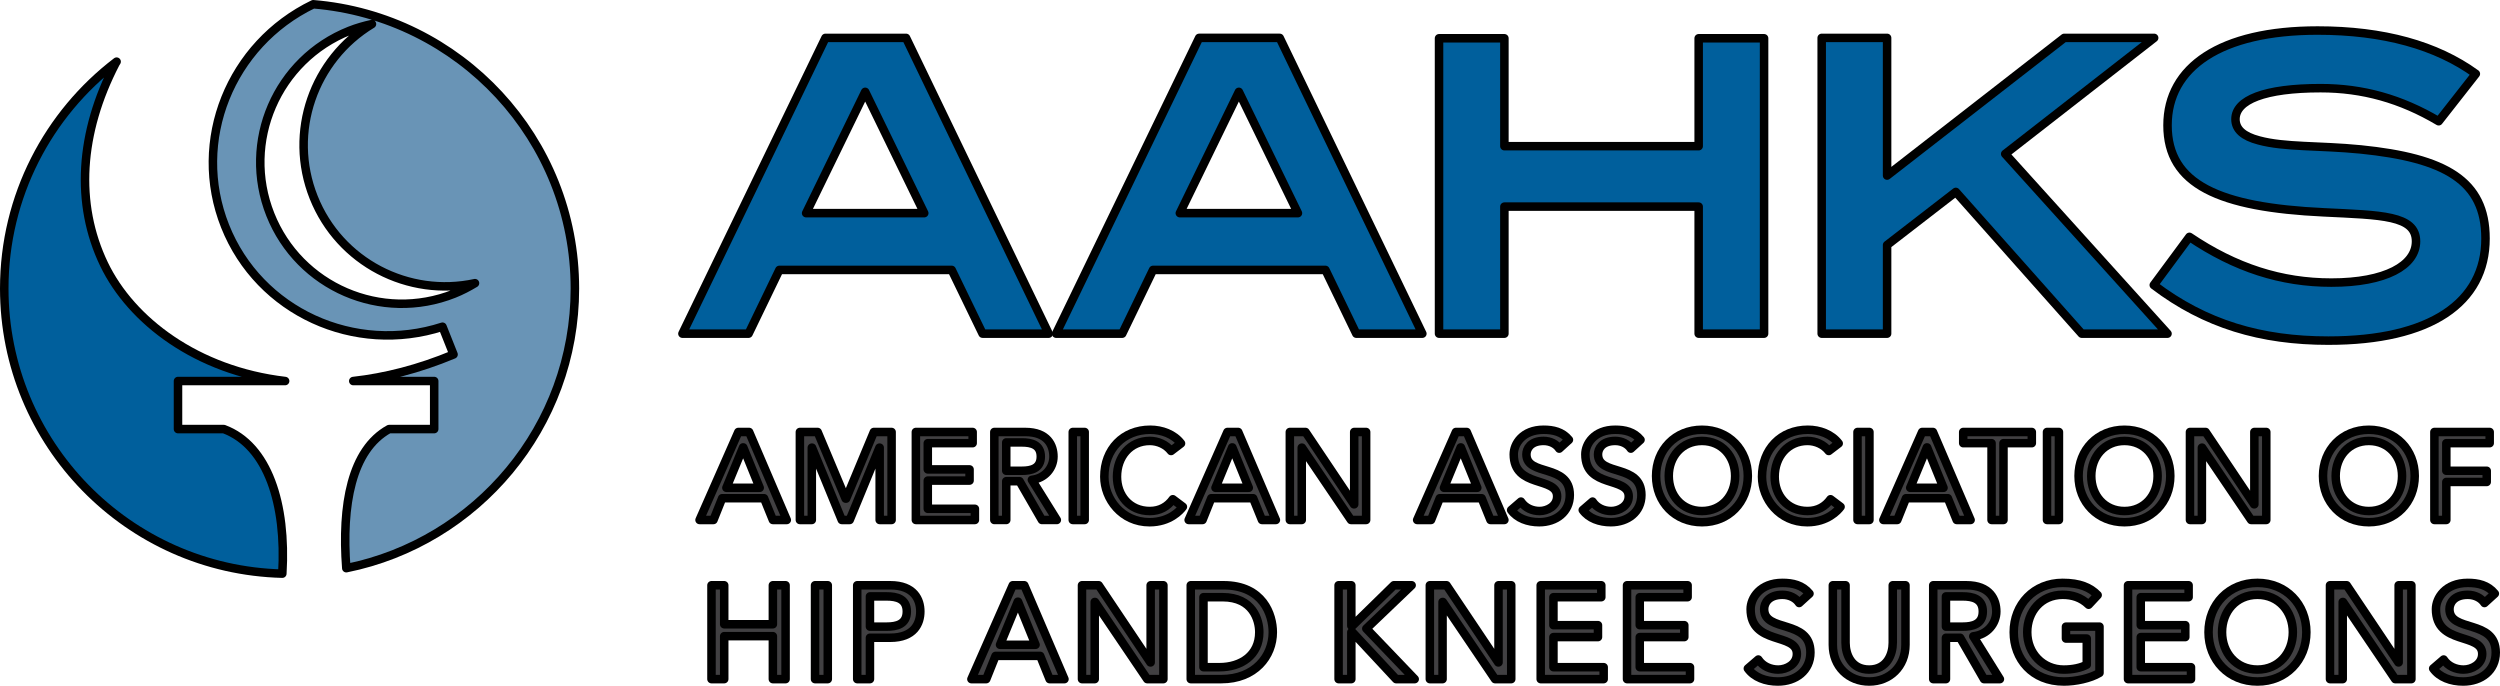<?xml version="1.0" encoding="utf-8"?>
<!-- Generator: Adobe Illustrator 25.2.1, SVG Export Plug-In . SVG Version: 6.00 Build 0)  -->
<svg version="1.1" id="Camada_1" xmlns="http://www.w3.org/2000/svg" xmlns:xlink="http://www.w3.org/1999/xlink" x="0px" y="0px"
	 width="220.445px" height="60.469px" viewBox="0 0 220.445 60.469" enable-background="new 0 0 220.445 60.469"
	 xml:space="preserve">
<g id="changecolor">
	<path fill="#414042" d="M65.104,38.092h0.953l3.321,7.759H68.15l-0.778-1.918h-3.693l-0.767,1.918h-1.227L65.104,38.092z
		 M66.989,43.013l-1.447-3.562h-0.021l-1.469,3.562H66.989z"/>
	<polygon fill="#414042" points="70.532,38.092 72.099,38.092 74.565,43.967 74.609,43.967 77.053,38.092 78.62,38.092 
		78.62,45.851 77.568,45.851 77.568,39.473 77.546,39.473 74.926,45.851 74.225,45.851 71.606,39.473 71.584,39.473 71.584,45.851 
		70.532,45.851 	"/>
	<polygon fill="#414042" points="80.759,38.092 85.767,38.092 85.767,39.078 81.811,39.078 81.811,41.391 85.494,41.391 
		85.494,42.377 81.811,42.377 81.811,44.865 85.965,44.865 85.965,45.851 80.759,45.851 	"/>
	<path fill="#414042" d="M87.677,38.092h2.729c1.983,0,2.488,1.195,2.488,2.169c0,0.987-0.735,1.918-1.907,2.049l2.202,3.54h-1.315
		l-1.972-3.419h-1.173v3.419h-1.052V38.092z M88.729,41.511h1.381c0.833,0,1.665-0.197,1.665-1.25c0-1.052-0.832-1.249-1.665-1.249
		h-1.381V41.511z"/>
	<rect x="94.594" y="38.092" fill="#414042" width="1.052" height="7.759"/>
	<path fill="#414042" d="M103.263,39.768c-0.438-0.57-1.161-0.888-1.874-0.888c-1.742,0-2.893,1.393-2.893,3.156
		c0,1.634,1.085,3.025,2.893,3.025c0.888,0,1.568-0.394,2.028-1.04l0.888,0.668c-0.231,0.318-1.162,1.359-2.938,1.359
		c-2.465,0-3.989-2.06-3.989-4.012c0-2.411,1.655-4.142,4.045-4.142c1.018,0,2.092,0.384,2.717,1.206L103.263,39.768z"/>
	<path fill="#414042" d="M108.231,38.092h0.953l3.321,7.759h-1.228l-0.778-1.918h-3.692l-0.768,1.918h-1.227L108.231,38.092z
		 M110.116,43.013l-1.447-3.562h-0.021l-1.469,3.562H110.116z"/>
	<polygon fill="#414042" points="113.735,38.092 115.116,38.092 119.39,44.47 119.411,44.47 119.411,38.092 120.463,38.092 
		120.463,45.851 119.127,45.851 114.808,39.473 114.786,39.473 114.786,45.851 113.735,45.851 	"/>
	<path fill="#414042" d="M128.38,38.092h0.953l3.321,7.759h-1.228l-0.778-1.918h-3.692l-0.768,1.918h-1.227L128.38,38.092z
		 M130.265,43.013l-1.447-3.562h-0.021l-1.469,3.562H130.265z"/>
	<path fill="#414042" d="M134.115,44.228c0.373,0.57,1.019,0.833,1.644,0.833c0.69,0,1.545-0.438,1.545-1.292
		c0-1.787-3.825-0.68-3.825-3.705c0-0.91,0.767-2.17,2.631-2.17c0.843,0,1.654,0.175,2.235,0.888l-0.855,0.778
		c-0.262-0.406-0.778-0.68-1.38-0.68c-1.162,0-1.513,0.702-1.513,1.184c0,1.962,3.825,0.789,3.825,3.584
		c0,1.501-1.206,2.399-2.696,2.399c-0.997,0-1.951-0.34-2.477-1.073L134.115,44.228z"/>
	<path fill="#414042" d="M140.429,44.228c0.373,0.57,1.019,0.833,1.644,0.833c0.69,0,1.545-0.438,1.545-1.292
		c0-1.787-3.825-0.68-3.825-3.705c0-0.91,0.767-2.17,2.631-2.17c0.843,0,1.654,0.175,2.235,0.888l-0.855,0.778
		c-0.262-0.406-0.778-0.68-1.38-0.68c-1.162,0-1.513,0.702-1.513,1.184c0,1.962,3.825,0.789,3.825,3.584
		c0,1.501-1.206,2.399-2.696,2.399c-0.997,0-1.951-0.34-2.477-1.073L140.429,44.228z"/>
	<path fill="#414042" d="M146.031,41.972c0-2.302,1.677-4.077,4.045-4.077c2.366,0,4.043,1.775,4.043,4.077
		c0,2.301-1.677,4.076-4.043,4.076C147.708,46.048,146.031,44.273,146.031,41.972 M153.001,41.972c0-1.699-1.151-3.091-2.925-3.091
		c-1.776,0-2.927,1.392-2.927,3.091c0,1.699,1.151,3.09,2.927,3.09C151.85,45.062,153.001,43.671,153.001,41.972"/>
	<path fill="#414042" d="M161.257,39.768c-0.439-0.57-1.161-0.888-1.874-0.888c-1.743,0-2.893,1.393-2.893,3.156
		c0,1.634,1.085,3.025,2.893,3.025c0.887,0,1.567-0.394,2.028-1.04l0.887,0.668c-0.23,0.318-1.162,1.359-2.937,1.359
		c-2.466,0-3.989-2.06-3.989-4.012c0-2.411,1.654-4.142,4.043-4.142c1.019,0,2.094,0.384,2.718,1.206L161.257,39.768z"/>
	<rect x="163.791" y="38.092" fill="#414042" width="1.052" height="7.759"/>
	<path fill="#414042" d="M169.491,38.092h0.953l3.321,7.759h-1.228l-0.778-1.918h-3.692l-0.768,1.918h-1.227L169.491,38.092z
		 M171.376,43.013l-1.447-3.562h-0.021l-1.469,3.562H171.376z"/>
	<polygon fill="#414042" points="175.611,39.078 173.112,39.078 173.112,38.092 179.162,38.092 179.162,39.078 176.663,39.078 
		176.663,45.851 175.611,45.851 	"/>
	<rect x="180.501" y="38.092" fill="#414042" width="1.052" height="7.759"/>
	<path fill="#414042" d="M183.285,41.972c0-2.302,1.677-4.077,4.045-4.077c2.366,0,4.043,1.775,4.043,4.077
		c0,2.301-1.677,4.076-4.043,4.076C184.962,46.048,183.285,44.273,183.285,41.972 M190.255,41.972c0-1.699-1.15-3.091-2.925-3.091
		c-1.776,0-2.926,1.392-2.926,3.091c0,1.699,1.15,3.09,2.926,3.09C189.105,45.062,190.255,43.671,190.255,41.972"/>
	<polygon fill="#414042" points="193.107,38.092 194.488,38.092 198.763,44.47 198.784,44.47 198.784,38.092 199.836,38.092 
		199.836,45.851 198.499,45.851 194.181,39.473 194.159,39.473 194.159,45.851 193.107,45.851 	"/>
	<path fill="#414042" d="M204.838,41.972c0-2.302,1.677-4.077,4.044-4.077s4.044,1.775,4.044,4.077c0,2.301-1.677,4.076-4.044,4.076
		S204.838,44.273,204.838,41.972 M211.808,41.972c0-1.699-1.151-3.091-2.926-3.091c-1.776,0-2.926,1.392-2.926,3.091
		c0,1.699,1.15,3.09,2.926,3.09C210.657,45.062,211.808,43.671,211.808,41.972"/>
	<polygon fill="#414042" points="214.66,38.092 219.536,38.092 219.536,39.078 215.712,39.078 215.712,41.511 219.274,41.511 
		219.274,42.498 215.712,42.498 215.712,45.851 214.66,45.851 	"/>
	<polygon fill="#414042" points="62.737,51.607 63.859,51.607 63.859,55.045 68.15,55.045 68.15,51.607 69.271,51.607 
		69.271,59.884 68.15,59.884 68.15,56.096 63.859,56.096 63.859,59.884 62.737,59.884 	"/>
	<rect x="71.869" y="51.607" fill="#414042" width="1.123" height="8.277"/>
	<path fill="#414042" d="M75.588,51.607h2.911c2.116,0,2.654,1.275,2.654,2.315c0,1.04-0.538,2.314-2.654,2.314h-1.788v3.648h-1.123
		V51.607z M76.711,55.255h1.472c0.889,0,1.777-0.21,1.777-1.333c0-1.122-0.888-1.332-1.777-1.332h-1.472V55.255z"/>
	<path fill="#414042" d="M89.303,51.607h1.017l3.542,8.277h-1.31l-0.829-2.047h-3.939l-0.819,2.047h-1.309L89.303,51.607z
		 M91.314,56.856l-1.543-3.8h-0.024l-1.566,3.8H91.314z"/>
	<polygon fill="#414042" points="95.408,51.607 96.881,51.607 101.44,58.411 101.463,58.411 101.463,51.607 102.586,51.607 
		102.586,59.884 101.159,59.884 96.554,53.08 96.531,53.08 96.531,59.884 95.408,59.884 	"/>
	<path fill="#414042" d="M104.998,51.607h2.887c3.495,0,4.348,2.607,4.348,4.138c0,2.115-1.578,4.138-4.535,4.138h-2.7V51.607z
		 M106.12,58.831h1.415c1.893,0,3.506-1.041,3.506-3.086c0-1.052-0.549-3.086-3.237-3.086h-1.684V58.831z"/>
	<polygon fill="#414042" points="118.035,51.607 119.157,51.607 119.157,55.185 119.251,55.185 122.91,51.607 124.476,51.607 
		120.479,55.43 124.745,59.884 123.108,59.884 119.251,55.745 119.157,55.745 119.157,59.884 118.035,59.884 	"/>
	<polygon fill="#414042" points="126.08,51.607 127.553,51.607 132.112,58.411 132.136,58.411 132.136,51.607 133.258,51.607 
		133.258,59.884 131.832,59.884 127.226,53.08 127.203,53.08 127.203,59.884 126.08,59.884 	"/>
	<polygon fill="#414042" points="135.856,51.607 141.199,51.607 141.199,52.659 136.979,52.659 136.979,55.126 140.906,55.126 
		140.906,56.177 136.979,56.177 136.979,58.831 141.409,58.831 141.409,59.884 135.856,59.884 	"/>
	<polygon fill="#414042" points="143.468,51.607 148.811,51.607 148.811,52.659 144.591,52.659 144.591,55.126 148.518,55.126 
		148.518,56.177 144.591,56.177 144.591,58.831 149.021,58.831 149.021,59.884 143.468,59.884 	"/>
	<path fill="#414042" d="M155.045,58.154c0.397,0.607,1.087,0.888,1.753,0.888c0.737,0,1.648-0.468,1.648-1.38
		c0-1.905-4.079-0.724-4.079-3.95c0-0.971,0.818-2.315,2.805-2.315c0.901,0,1.765,0.187,2.385,0.947l-0.912,0.83
		c-0.281-0.433-0.83-0.725-1.473-0.725c-1.239,0-1.613,0.748-1.613,1.263c0,2.092,4.08,0.841,4.08,3.822
		c0,1.601-1.286,2.56-2.876,2.56c-1.064,0-2.081-0.362-2.642-1.146L155.045,58.154z"/>
	<path fill="#414042" d="M162.738,51.607v5.074c0,1.028,0.514,2.361,2.08,2.361c1.567,0,2.081-1.333,2.081-2.361v-5.074h1.122v5.249
		c0,1.917-1.39,3.238-3.203,3.238c-1.812,0-3.202-1.321-3.202-3.238v-5.249H162.738z"/>
	<path fill="#414042" d="M170.468,51.607h2.911c2.115,0,2.653,1.275,2.653,2.315c0,1.051-0.783,2.045-2.034,2.186l2.35,3.776h-1.403
		l-2.104-3.648h-1.251v3.648h-1.122V51.607z M171.59,55.255h1.473c0.888,0,1.777-0.21,1.777-1.333c0-1.122-0.889-1.332-1.777-1.332
		h-1.473V55.255z"/>
	<path fill="#414042" d="M185.129,55.255v4.079c-0.807,0.491-2.127,0.76-3.133,0.76c-2.805,0-4.429-1.998-4.429-4.349
		c0-2.455,1.788-4.348,4.312-4.348c1.521,0,2.443,0.409,3.087,1.076l-0.795,0.852c-0.678-0.654-1.461-0.876-2.292-0.876
		c-1.893,0-3.121,1.485-3.121,3.296c0,1.871,1.391,3.297,3.215,3.297c0.783,0,1.531-0.152,2.034-0.432v-2.304h-1.835v-1.051H185.129
		z"/>
	<polygon fill="#414042" points="187.645,51.607 192.988,51.607 192.988,52.659 188.768,52.659 188.768,55.126 192.695,55.126 
		192.695,56.177 188.768,56.177 188.768,58.831 193.198,58.831 193.198,59.884 187.645,59.884 	"/>
	<path fill="#414042" d="M194.744,55.745c0-2.455,1.788-4.349,4.313-4.349c2.525,0,4.313,1.894,4.313,4.349
		c0,2.455-1.788,4.349-4.313,4.349C196.532,60.094,194.744,58.2,194.744,55.745 M202.178,55.745c0-1.812-1.227-3.296-3.121-3.296
		c-1.893,0-3.121,1.484-3.121,3.296c0,1.812,1.228,3.296,3.121,3.296C200.951,59.041,202.178,57.557,202.178,55.745"/>
	<polygon fill="#414042" points="205.454,51.607 206.927,51.607 211.486,58.411 211.509,58.411 211.509,51.607 212.632,51.607 
		212.632,59.884 211.205,59.884 206.6,53.08 206.577,53.08 206.577,59.884 205.454,59.884 	"/>
	<path fill="#414042" d="M215.476,58.154c0.397,0.607,1.087,0.888,1.753,0.888c0.737,0,1.648-0.468,1.648-1.38
		c0-1.905-4.079-0.724-4.079-3.95c0-0.971,0.818-2.315,2.805-2.315c0.901,0,1.766,0.187,2.385,0.947l-0.912,0.83
		c-0.281-0.433-0.83-0.725-1.473-0.725c-1.239,0-1.613,0.748-1.613,1.263c0,2.092,4.08,0.841,4.08,3.822
		c0,1.601-1.286,2.56-2.876,2.56c-1.064,0-2.081-0.362-2.642-1.146L215.476,58.154z"/>
	<path fill="#005F9C" d="M86.642,29.422l-2.723-5.621H68.722l-2.714,5.621h-5.834L72.786,3.341h7.108l12.577,26.081H86.642z
		 M76.29,8.098l-5.208,10.697h10.416L76.29,8.098z"/>
	<path fill="#005F9C" d="M119.595,29.422l-2.722-5.621h-15.2l-2.717,5.621h-5.831l12.612-26.081h7.107l12.577,26.081H119.595z
		 M109.24,8.098l-5.206,10.697h10.416L109.24,8.098z"/>
	<polygon fill="#005F9C" points="149.785,29.422 149.785,18.219 132.654,18.219 132.654,29.422 126.891,29.422 126.891,3.375 
		132.654,3.375 132.654,12.889 149.785,12.889 149.785,3.375 155.553,3.375 155.553,29.422 	"/>
	<polygon fill="#005F9C" points="183.563,29.422 172.459,16.923 166.4,21.605 166.4,29.422 160.633,29.422 160.633,3.341 
		166.4,3.341 166.4,15.482 182.02,3.341 189.949,3.341 176.814,13.571 191.127,29.422 	"/>
	<path fill="#005F9C" d="M204.625,7.774c-4.948,0-7.505,1.041-7.505,2.736c0,0.901,0.691,1.513,2.067,1.872
		c2.259,0.615,5.307,0.433,8.975,0.794c7.432,0.756,11.006,2.737,11.006,7.854c0,5.654-4.849,9.006-13.858,9.006
		c-5.928,0-10.841-1.441-15.394-4.9l3.144-4.251c4.06,2.738,8.093,4.034,12.514,4.034c4.78,0,7.466-1.512,7.466-3.637
		c0-2.308-3.078-2.308-8.121-2.558c-9.238-0.434-13.791-2.451-13.791-7.674c0-5.117,4.65-8.358,13.233-8.358
		c5.8,0,10.479,1.299,13.954,3.819l-3.277,4.181C211.698,8.71,208.324,7.774,204.625,7.774"/>
	<path fill="#005F9C" d="M19.74,37.836h-4.044v-4.237h9.446c-7.773-0.91-13.57-5.313-15.967-10.297
		c-2.564-5.329-2.163-11.596,1.016-17.72l0.092-0.146c-6.02,4.597-9.908,11.845-9.908,20.005c0,13.68,10.92,24.801,24.519,25.142
		C25.264,44.445,23.618,39.283,19.74,37.836"/>
	<path fill="#6994B6" d="M27.619,0.375c-7.294,3.518-10.766,12.036-7.771,19.569c3.005,7.559,11.428,11.369,19.171,8.865
		l0.974,2.448c-3.088,1.287-6.049,2.031-8.843,2.342h7.136v4.237h-3.979c-3.318,1.827-4.191,6.71-3.771,12.265
		c11.499-2.321,20.157-12.478,20.157-24.66C50.693,12.248,40.538,1.436,27.619,0.375 M40.04,25.9
		c-6.401,2.545-13.658-0.581-16.204-6.984c-2.546-6.405,0.582-13.659,6.985-16.204c0.652-0.259,1.314-0.446,1.978-0.59
		c-5.128,3.095-7.429,9.522-5.143,15.274c2.289,5.752,8.374,8.844,14.228,7.574C41.302,25.321,40.691,25.64,40.04,25.9"/>
</g>
<g>
	
		<path fill="none" stroke="#000000" stroke-width="0.75" stroke-linecap="round" stroke-linejoin="round" stroke-miterlimit="10" d="
		M65.104,38.092h0.953l3.321,7.759H68.15l-0.778-1.918h-3.693l-0.767,1.918h-1.227L65.104,38.092z M66.989,43.013l-1.447-3.562
		h-0.021l-1.469,3.562H66.989z"/>
	
		<polygon fill="none" stroke="#000000" stroke-width="0.75" stroke-linecap="round" stroke-linejoin="round" stroke-miterlimit="10" points="
		70.532,38.092 72.099,38.092 74.565,43.967 74.609,43.967 77.053,38.092 78.62,38.092 78.62,45.851 77.568,45.851 77.568,39.473 
		77.546,39.473 74.926,45.851 74.225,45.851 71.606,39.473 71.584,39.473 71.584,45.851 70.532,45.851 	"/>
	
		<polygon fill="none" stroke="#000000" stroke-width="0.75" stroke-linecap="round" stroke-linejoin="round" stroke-miterlimit="10" points="
		80.759,38.092 85.767,38.092 85.767,39.078 81.811,39.078 81.811,41.391 85.494,41.391 85.494,42.377 81.811,42.377 81.811,44.865 
		85.965,44.865 85.965,45.851 80.759,45.851 	"/>
	
		<path fill="none" stroke="#000000" stroke-width="0.75" stroke-linecap="round" stroke-linejoin="round" stroke-miterlimit="10" d="
		M87.677,38.092h2.729c1.983,0,2.488,1.195,2.488,2.169c0,0.987-0.735,1.918-1.907,2.049l2.202,3.54h-1.315l-1.972-3.419h-1.173
		v3.419h-1.052V38.092z M88.729,41.511h1.381c0.833,0,1.665-0.197,1.665-1.25c0-1.052-0.832-1.249-1.665-1.249h-1.381V41.511z"/>
	
		<rect x="94.594" y="38.092" fill="none" stroke="#000000" stroke-width="0.75" stroke-linecap="round" stroke-linejoin="round" stroke-miterlimit="10" width="1.052" height="7.759"/>
	
		<path fill="none" stroke="#000000" stroke-width="0.75" stroke-linecap="round" stroke-linejoin="round" stroke-miterlimit="10" d="
		M103.263,39.768c-0.438-0.57-1.161-0.888-1.874-0.888c-1.742,0-2.893,1.393-2.893,3.156c0,1.634,1.085,3.025,2.893,3.025
		c0.888,0,1.568-0.394,2.028-1.04l0.888,0.668c-0.231,0.318-1.162,1.359-2.938,1.359c-2.465,0-3.989-2.06-3.989-4.012
		c0-2.411,1.655-4.142,4.045-4.142c1.018,0,2.092,0.384,2.717,1.206L103.263,39.768z"/>
	
		<path fill="none" stroke="#000000" stroke-width="0.75" stroke-linecap="round" stroke-linejoin="round" stroke-miterlimit="10" d="
		M108.231,38.092h0.953l3.321,7.759h-1.228l-0.778-1.918h-3.692l-0.768,1.918h-1.227L108.231,38.092z M110.116,43.013l-1.447-3.562
		h-0.021l-1.469,3.562H110.116z"/>
	
		<polygon fill="none" stroke="#000000" stroke-width="0.75" stroke-linecap="round" stroke-linejoin="round" stroke-miterlimit="10" points="
		113.735,38.092 115.116,38.092 119.39,44.47 119.411,44.47 119.411,38.092 120.463,38.092 120.463,45.851 119.127,45.851 
		114.808,39.473 114.786,39.473 114.786,45.851 113.735,45.851 	"/>
	
		<path fill="none" stroke="#000000" stroke-width="0.75" stroke-linecap="round" stroke-linejoin="round" stroke-miterlimit="10" d="
		M128.38,38.092h0.953l3.321,7.759h-1.228l-0.778-1.918h-3.692l-0.768,1.918h-1.227L128.38,38.092z M130.265,43.013l-1.447-3.562
		h-0.021l-1.469,3.562H130.265z"/>
	
		<path fill="none" stroke="#000000" stroke-width="0.75" stroke-linecap="round" stroke-linejoin="round" stroke-miterlimit="10" d="
		M134.115,44.228c0.373,0.57,1.019,0.833,1.644,0.833c0.69,0,1.545-0.438,1.545-1.292c0-1.787-3.825-0.68-3.825-3.705
		c0-0.91,0.767-2.17,2.631-2.17c0.843,0,1.654,0.175,2.235,0.888l-0.855,0.778c-0.262-0.406-0.778-0.68-1.38-0.68
		c-1.162,0-1.513,0.702-1.513,1.184c0,1.962,3.825,0.789,3.825,3.584c0,1.501-1.206,2.399-2.696,2.399
		c-0.997,0-1.951-0.34-2.477-1.073L134.115,44.228z"/>
	
		<path fill="none" stroke="#000000" stroke-width="0.75" stroke-linecap="round" stroke-linejoin="round" stroke-miterlimit="10" d="
		M140.429,44.228c0.373,0.57,1.019,0.833,1.644,0.833c0.69,0,1.545-0.438,1.545-1.292c0-1.787-3.825-0.68-3.825-3.705
		c0-0.91,0.767-2.17,2.631-2.17c0.843,0,1.654,0.175,2.235,0.888l-0.855,0.778c-0.262-0.406-0.778-0.68-1.38-0.68
		c-1.162,0-1.513,0.702-1.513,1.184c0,1.962,3.825,0.789,3.825,3.584c0,1.501-1.206,2.399-2.696,2.399
		c-0.997,0-1.951-0.34-2.477-1.073L140.429,44.228z"/>
	
		<path fill="none" stroke="#000000" stroke-width="0.75" stroke-linecap="round" stroke-linejoin="round" stroke-miterlimit="10" d="
		M146.031,41.972c0-2.302,1.677-4.077,4.045-4.077c2.366,0,4.043,1.775,4.043,4.077c0,2.301-1.677,4.076-4.043,4.076
		C147.708,46.048,146.031,44.273,146.031,41.972 M153.001,41.972c0-1.699-1.151-3.091-2.925-3.091c-1.776,0-2.927,1.392-2.927,3.091
		c0,1.699,1.151,3.09,2.927,3.09C151.85,45.062,153.001,43.671,153.001,41.972"/>
	
		<path fill="none" stroke="#000000" stroke-width="0.75" stroke-linecap="round" stroke-linejoin="round" stroke-miterlimit="10" d="
		M161.257,39.768c-0.439-0.57-1.161-0.888-1.874-0.888c-1.743,0-2.893,1.393-2.893,3.156c0,1.634,1.085,3.025,2.893,3.025
		c0.887,0,1.567-0.394,2.028-1.04l0.887,0.668c-0.23,0.318-1.162,1.359-2.937,1.359c-2.466,0-3.989-2.06-3.989-4.012
		c0-2.411,1.654-4.142,4.043-4.142c1.019,0,2.094,0.384,2.718,1.206L161.257,39.768z"/>
	
		<rect x="163.791" y="38.092" fill="none" stroke="#000000" stroke-width="0.75" stroke-linecap="round" stroke-linejoin="round" stroke-miterlimit="10" width="1.052" height="7.759"/>
	
		<path fill="none" stroke="#000000" stroke-width="0.75" stroke-linecap="round" stroke-linejoin="round" stroke-miterlimit="10" d="
		M169.491,38.092h0.953l3.321,7.759h-1.228l-0.778-1.918h-3.692l-0.768,1.918h-1.227L169.491,38.092z M171.376,43.013l-1.447-3.562
		h-0.021l-1.469,3.562H171.376z"/>
	
		<polygon fill="none" stroke="#000000" stroke-width="0.75" stroke-linecap="round" stroke-linejoin="round" stroke-miterlimit="10" points="
		175.611,39.078 173.112,39.078 173.112,38.092 179.162,38.092 179.162,39.078 176.663,39.078 176.663,45.851 175.611,45.851 	"/>
	
		<rect x="180.501" y="38.092" fill="none" stroke="#000000" stroke-width="0.75" stroke-linecap="round" stroke-linejoin="round" stroke-miterlimit="10" width="1.052" height="7.759"/>
	
		<path fill="none" stroke="#000000" stroke-width="0.75" stroke-linecap="round" stroke-linejoin="round" stroke-miterlimit="10" d="
		M183.285,41.972c0-2.302,1.677-4.077,4.045-4.077c2.366,0,4.043,1.775,4.043,4.077c0,2.301-1.677,4.076-4.043,4.076
		C184.962,46.048,183.285,44.273,183.285,41.972 M190.255,41.972c0-1.699-1.15-3.091-2.925-3.091c-1.776,0-2.926,1.392-2.926,3.091
		c0,1.699,1.15,3.09,2.926,3.09C189.105,45.062,190.255,43.671,190.255,41.972"/>
	
		<polygon fill="none" stroke="#000000" stroke-width="0.75" stroke-linecap="round" stroke-linejoin="round" stroke-miterlimit="10" points="
		193.107,38.092 194.488,38.092 198.763,44.47 198.784,44.47 198.784,38.092 199.836,38.092 199.836,45.851 198.499,45.851 
		194.181,39.473 194.159,39.473 194.159,45.851 193.107,45.851 	"/>
	
		<path fill="none" stroke="#000000" stroke-width="0.75" stroke-linecap="round" stroke-linejoin="round" stroke-miterlimit="10" d="
		M204.838,41.972c0-2.302,1.677-4.077,4.044-4.077s4.044,1.775,4.044,4.077c0,2.301-1.677,4.076-4.044,4.076
		S204.838,44.273,204.838,41.972 M211.808,41.972c0-1.699-1.151-3.091-2.926-3.091c-1.776,0-2.926,1.392-2.926,3.091
		c0,1.699,1.15,3.09,2.926,3.09C210.657,45.062,211.808,43.671,211.808,41.972"/>
	
		<polygon fill="none" stroke="#000000" stroke-width="0.75" stroke-linecap="round" stroke-linejoin="round" stroke-miterlimit="10" points="
		214.66,38.092 219.536,38.092 219.536,39.078 215.712,39.078 215.712,41.511 219.274,41.511 219.274,42.498 215.712,42.498 
		215.712,45.851 214.66,45.851 	"/>
	
		<polygon fill="none" stroke="#000000" stroke-width="0.75" stroke-linecap="round" stroke-linejoin="round" stroke-miterlimit="10" points="
		62.737,51.607 63.859,51.607 63.859,55.045 68.15,55.045 68.15,51.607 69.271,51.607 69.271,59.884 68.15,59.884 68.15,56.096 
		63.859,56.096 63.859,59.884 62.737,59.884 	"/>
	
		<rect x="71.869" y="51.607" fill="none" stroke="#000000" stroke-width="0.75" stroke-linecap="round" stroke-linejoin="round" stroke-miterlimit="10" width="1.123" height="8.277"/>
	
		<path fill="none" stroke="#000000" stroke-width="0.75" stroke-linecap="round" stroke-linejoin="round" stroke-miterlimit="10" d="
		M75.588,51.607h2.911c2.116,0,2.654,1.275,2.654,2.315c0,1.04-0.538,2.314-2.654,2.314h-1.788v3.648h-1.123V51.607z M76.711,55.255
		h1.472c0.889,0,1.777-0.21,1.777-1.333c0-1.122-0.888-1.332-1.777-1.332h-1.472V55.255z"/>
	
		<path fill="none" stroke="#000000" stroke-width="0.75" stroke-linecap="round" stroke-linejoin="round" stroke-miterlimit="10" d="
		M89.303,51.607h1.017l3.542,8.277h-1.31l-0.829-2.047h-3.939l-0.819,2.047h-1.309L89.303,51.607z M91.314,56.856l-1.543-3.8h-0.024
		l-1.566,3.8H91.314z"/>
	
		<polygon fill="none" stroke="#000000" stroke-width="0.75" stroke-linecap="round" stroke-linejoin="round" stroke-miterlimit="10" points="
		95.408,51.607 96.881,51.607 101.44,58.411 101.463,58.411 101.463,51.607 102.586,51.607 102.586,59.884 101.159,59.884 
		96.554,53.08 96.531,53.08 96.531,59.884 95.408,59.884 	"/>
	
		<path fill="none" stroke="#000000" stroke-width="0.75" stroke-linecap="round" stroke-linejoin="round" stroke-miterlimit="10" d="
		M104.998,51.607h2.887c3.495,0,4.348,2.607,4.348,4.138c0,2.115-1.578,4.138-4.535,4.138h-2.7V51.607z M106.12,58.831h1.415
		c1.893,0,3.506-1.041,3.506-3.086c0-1.052-0.549-3.086-3.237-3.086h-1.684V58.831z"/>
	
		<polygon fill="none" stroke="#000000" stroke-width="0.75" stroke-linecap="round" stroke-linejoin="round" stroke-miterlimit="10" points="
		118.035,51.607 119.157,51.607 119.157,55.185 119.251,55.185 122.91,51.607 124.476,51.607 120.479,55.43 124.745,59.884 
		123.108,59.884 119.251,55.745 119.157,55.745 119.157,59.884 118.035,59.884 	"/>
	
		<polygon fill="none" stroke="#000000" stroke-width="0.75" stroke-linecap="round" stroke-linejoin="round" stroke-miterlimit="10" points="
		126.08,51.607 127.553,51.607 132.112,58.411 132.136,58.411 132.136,51.607 133.258,51.607 133.258,59.884 131.832,59.884 
		127.226,53.08 127.203,53.08 127.203,59.884 126.08,59.884 	"/>
	
		<polygon fill="none" stroke="#000000" stroke-width="0.75" stroke-linecap="round" stroke-linejoin="round" stroke-miterlimit="10" points="
		135.856,51.607 141.199,51.607 141.199,52.659 136.979,52.659 136.979,55.126 140.906,55.126 140.906,56.177 136.979,56.177 
		136.979,58.831 141.409,58.831 141.409,59.884 135.856,59.884 	"/>
	
		<polygon fill="none" stroke="#000000" stroke-width="0.75" stroke-linecap="round" stroke-linejoin="round" stroke-miterlimit="10" points="
		143.468,51.607 148.811,51.607 148.811,52.659 144.591,52.659 144.591,55.126 148.518,55.126 148.518,56.177 144.591,56.177 
		144.591,58.831 149.021,58.831 149.021,59.884 143.468,59.884 	"/>
	
		<path fill="none" stroke="#000000" stroke-width="0.75" stroke-linecap="round" stroke-linejoin="round" stroke-miterlimit="10" d="
		M155.045,58.154c0.397,0.607,1.087,0.888,1.753,0.888c0.737,0,1.648-0.468,1.648-1.38c0-1.905-4.079-0.724-4.079-3.95
		c0-0.971,0.818-2.315,2.805-2.315c0.901,0,1.765,0.187,2.385,0.947l-0.912,0.83c-0.281-0.433-0.83-0.725-1.473-0.725
		c-1.239,0-1.613,0.748-1.613,1.263c0,2.092,4.08,0.841,4.08,3.822c0,1.601-1.286,2.56-2.876,2.56c-1.064,0-2.081-0.362-2.642-1.146
		L155.045,58.154z"/>
	
		<path fill="none" stroke="#000000" stroke-width="0.75" stroke-linecap="round" stroke-linejoin="round" stroke-miterlimit="10" d="
		M162.738,51.607v5.074c0,1.028,0.514,2.361,2.08,2.361c1.567,0,2.081-1.333,2.081-2.361v-5.074h1.122v5.249
		c0,1.917-1.39,3.238-3.203,3.238c-1.812,0-3.202-1.321-3.202-3.238v-5.249H162.738z"/>
	
		<path fill="none" stroke="#000000" stroke-width="0.75" stroke-linecap="round" stroke-linejoin="round" stroke-miterlimit="10" d="
		M170.468,51.607h2.911c2.115,0,2.653,1.275,2.653,2.315c0,1.051-0.783,2.045-2.034,2.186l2.35,3.776h-1.403l-2.104-3.648h-1.251
		v3.648h-1.122V51.607z M171.59,55.255h1.473c0.888,0,1.777-0.21,1.777-1.333c0-1.122-0.889-1.332-1.777-1.332h-1.473V55.255z"/>
	
		<path fill="none" stroke="#000000" stroke-width="0.75" stroke-linecap="round" stroke-linejoin="round" stroke-miterlimit="10" d="
		M185.129,55.255v4.079c-0.807,0.491-2.127,0.76-3.133,0.76c-2.805,0-4.429-1.998-4.429-4.349c0-2.455,1.788-4.348,4.312-4.348
		c1.521,0,2.443,0.409,3.087,1.076l-0.795,0.852c-0.678-0.654-1.461-0.876-2.292-0.876c-1.893,0-3.121,1.485-3.121,3.296
		c0,1.871,1.391,3.297,3.215,3.297c0.783,0,1.531-0.152,2.034-0.432v-2.304h-1.835v-1.051H185.129z"/>
	
		<polygon fill="none" stroke="#000000" stroke-width="0.75" stroke-linecap="round" stroke-linejoin="round" stroke-miterlimit="10" points="
		187.645,51.607 192.988,51.607 192.988,52.659 188.768,52.659 188.768,55.126 192.695,55.126 192.695,56.177 188.768,56.177 
		188.768,58.831 193.198,58.831 193.198,59.884 187.645,59.884 	"/>
	
		<path fill="none" stroke="#000000" stroke-width="0.75" stroke-linecap="round" stroke-linejoin="round" stroke-miterlimit="10" d="
		M194.744,55.745c0-2.455,1.788-4.349,4.313-4.349c2.525,0,4.313,1.894,4.313,4.349c0,2.455-1.788,4.349-4.313,4.349
		C196.532,60.094,194.744,58.2,194.744,55.745 M202.178,55.745c0-1.812-1.227-3.296-3.121-3.296c-1.893,0-3.121,1.484-3.121,3.296
		c0,1.812,1.228,3.296,3.121,3.296C200.951,59.041,202.178,57.557,202.178,55.745"/>
	
		<polygon fill="none" stroke="#000000" stroke-width="0.75" stroke-linecap="round" stroke-linejoin="round" stroke-miterlimit="10" points="
		205.454,51.607 206.927,51.607 211.486,58.411 211.509,58.411 211.509,51.607 212.632,51.607 212.632,59.884 211.205,59.884 
		206.6,53.08 206.577,53.08 206.577,59.884 205.454,59.884 	"/>
	
		<path fill="none" stroke="#000000" stroke-width="0.75" stroke-linecap="round" stroke-linejoin="round" stroke-miterlimit="10" d="
		M215.476,58.154c0.397,0.607,1.087,0.888,1.753,0.888c0.737,0,1.648-0.468,1.648-1.38c0-1.905-4.079-0.724-4.079-3.95
		c0-0.971,0.818-2.315,2.805-2.315c0.901,0,1.766,0.187,2.385,0.947l-0.912,0.83c-0.281-0.433-0.83-0.725-1.473-0.725
		c-1.239,0-1.613,0.748-1.613,1.263c0,2.092,4.08,0.841,4.08,3.822c0,1.601-1.286,2.56-2.876,2.56c-1.064,0-2.081-0.362-2.642-1.146
		L215.476,58.154z"/>
	
		<path fill="none" stroke="#000000" stroke-width="0.75" stroke-linecap="round" stroke-linejoin="round" stroke-miterlimit="10" d="
		M86.642,29.422l-2.723-5.621H68.722l-2.714,5.621h-5.834L72.786,3.341h7.108l12.577,26.081H86.642z M76.29,8.098l-5.208,10.697
		h10.416L76.29,8.098z"/>
	
		<path fill="none" stroke="#000000" stroke-width="0.75" stroke-linecap="round" stroke-linejoin="round" stroke-miterlimit="10" d="
		M119.595,29.422l-2.722-5.621h-15.2l-2.717,5.621h-5.831l12.612-26.081h7.107l12.577,26.081H119.595z M109.24,8.098l-5.206,10.697
		h10.416L109.24,8.098z"/>
	
		<polygon fill="none" stroke="#000000" stroke-width="0.75" stroke-linecap="round" stroke-linejoin="round" stroke-miterlimit="10" points="
		149.785,29.422 149.785,18.219 132.654,18.219 132.654,29.422 126.891,29.422 126.891,3.375 132.654,3.375 132.654,12.889 
		149.785,12.889 149.785,3.375 155.553,3.375 155.553,29.422 	"/>
	
		<polygon fill="none" stroke="#000000" stroke-width="0.75" stroke-linecap="round" stroke-linejoin="round" stroke-miterlimit="10" points="
		183.563,29.422 172.459,16.923 166.4,21.605 166.4,29.422 160.633,29.422 160.633,3.341 166.4,3.341 166.4,15.482 182.02,3.341 
		189.949,3.341 176.814,13.571 191.127,29.422 	"/>
	
		<path fill="none" stroke="#000000" stroke-width="0.75" stroke-linecap="round" stroke-linejoin="round" stroke-miterlimit="10" d="
		M204.625,7.774c-4.948,0-7.505,1.041-7.505,2.736c0,0.901,0.691,1.513,2.067,1.872c2.259,0.615,5.307,0.433,8.975,0.794
		c7.432,0.756,11.006,2.737,11.006,7.854c0,5.654-4.849,9.006-13.858,9.006c-5.928,0-10.841-1.441-15.394-4.9l3.144-4.251
		c4.06,2.738,8.093,4.034,12.514,4.034c4.78,0,7.466-1.512,7.466-3.637c0-2.308-3.078-2.308-8.121-2.558
		c-9.238-0.434-13.791-2.451-13.791-7.674c0-5.117,4.65-8.358,13.233-8.358c5.8,0,10.479,1.299,13.954,3.819l-3.277,4.181
		C211.698,8.71,208.324,7.774,204.625,7.774"/>
	
		<path fill="none" stroke="#000000" stroke-width="0.75" stroke-linecap="round" stroke-linejoin="round" stroke-miterlimit="10" d="
		M19.74,37.836h-4.044v-4.237h9.446c-7.773-0.91-13.57-5.313-15.967-10.297c-2.564-5.329-2.163-11.596,1.016-17.72l0.092-0.146
		c-6.02,4.597-9.908,11.845-9.908,20.005c0,13.68,10.92,24.801,24.519,25.142C25.264,44.445,23.618,39.283,19.74,37.836"/>
	
		<path fill="none" stroke="#000000" stroke-width="0.75" stroke-linecap="round" stroke-linejoin="round" stroke-miterlimit="10" d="
		M27.619,0.375c-7.294,3.518-10.766,12.036-7.771,19.569c3.005,7.559,11.428,11.369,19.171,8.865l0.974,2.448
		c-3.088,1.287-6.049,2.031-8.843,2.342h7.136v4.237h-3.979c-3.318,1.827-4.191,6.71-3.771,12.265
		c11.499-2.321,20.157-12.478,20.157-24.66C50.693,12.248,40.538,1.436,27.619,0.375 M40.04,25.9
		c-6.401,2.545-13.658-0.581-16.204-6.984c-2.546-6.405,0.582-13.659,6.985-16.204c0.652-0.259,1.314-0.446,1.978-0.59
		c-5.128,3.095-7.429,9.522-5.143,15.274c2.289,5.752,8.374,8.844,14.228,7.574C41.302,25.321,40.691,25.64,40.04,25.9"/>
</g>
</svg>
